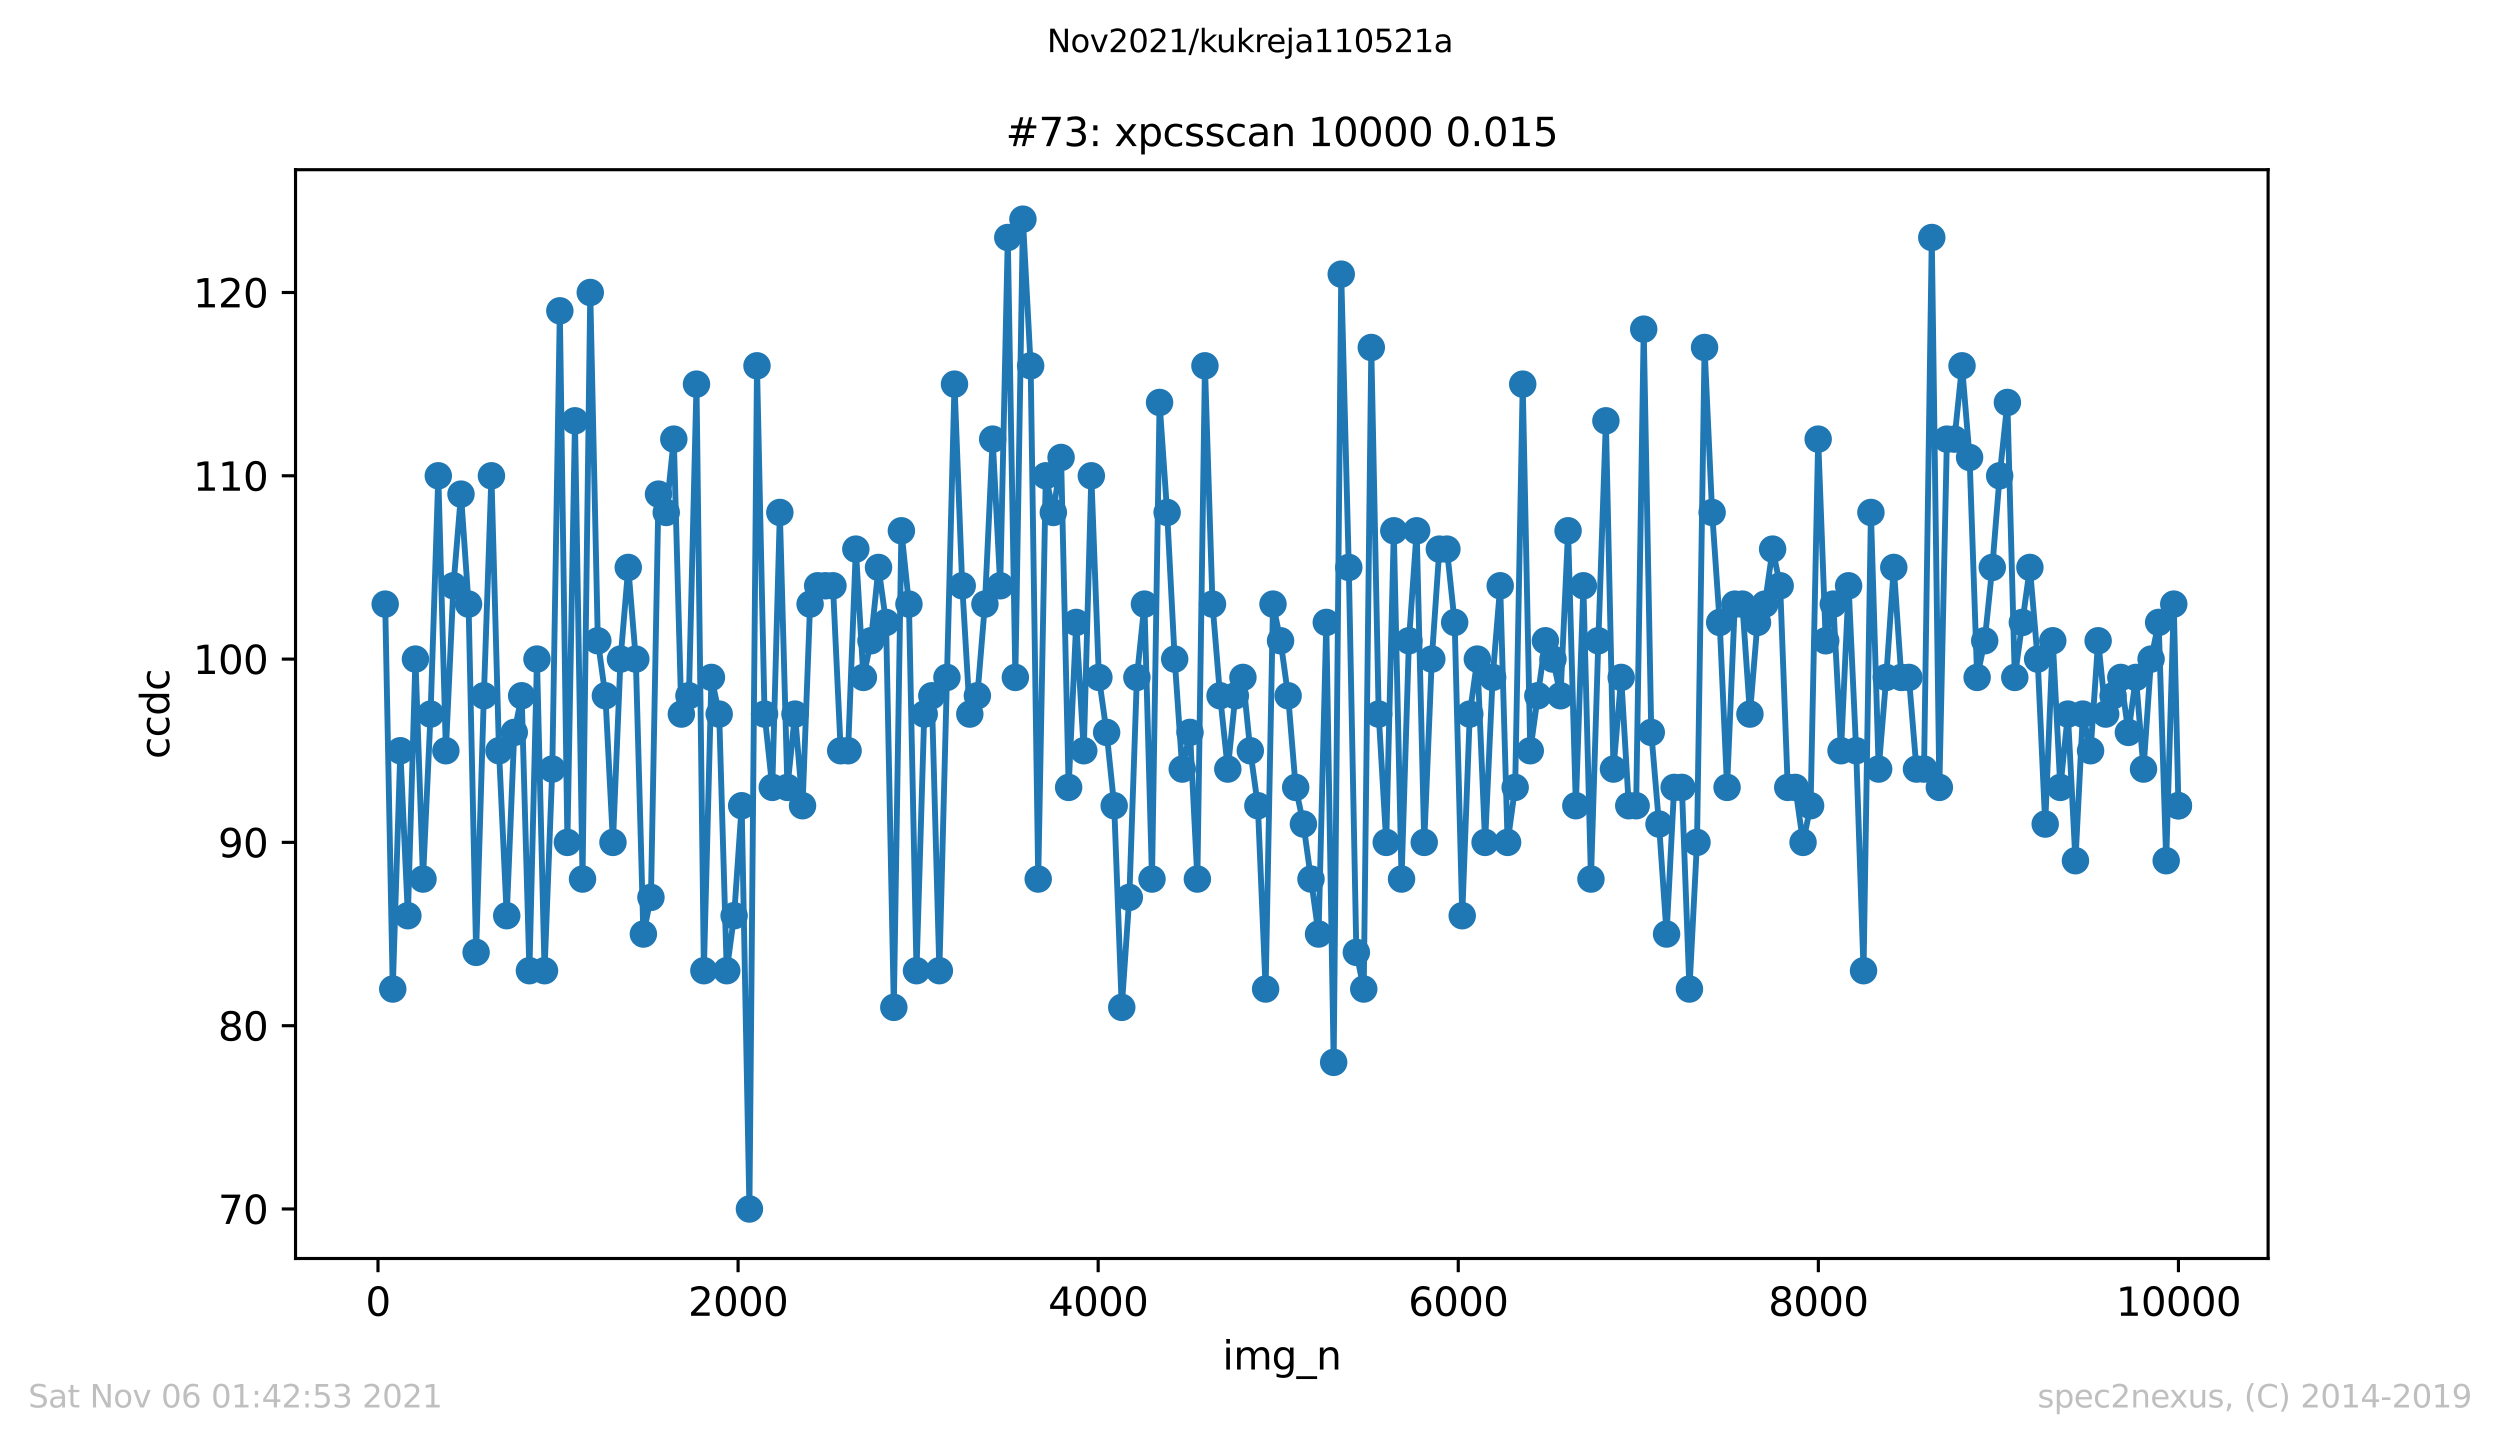 <?xml version="1.0" encoding="utf-8" standalone="no"?>
<!DOCTYPE svg PUBLIC "-//W3C//DTD SVG 1.1//EN"
  "http://www.w3.org/Graphics/SVG/1.1/DTD/svg11.dtd">
<svg height="367.2pt" version="1.1" viewBox="0 0 636.48 367.2" width="636.48pt" xmlns="http://www.w3.org/2000/svg" xmlns:xlink="http://www.w3.org/1999/xlink">
 <defs>
  <style type="text/css">*{stroke-linecap:butt;stroke-linejoin:round;}</style>
 </defs>
 <g id="figure_1">
  <g id="patch_1">
   <path d="M 0 367.2 
L 636.48 367.2 
L 636.48 0 
L 0 0 
z
" style="fill:#ffffff;"/>
  </g>
  <g id="axes_1">
   <g id="patch_2">
    <path d="M 75.24 320.4 
L 577.44 320.4 
L 577.44 43.2 
L 75.24 43.2 
z
" style="fill:#ffffff;"/>
   </g>
   <g id="matplotlib.axis_1">
    <g id="xtick_1">
     <g id="line2d_1">
      <defs>
       <path d="M 0 0 
L 0 3.5 
" id="m9ffb168aa9" style="stroke:#000000;stroke-width:0.8;"/>
      </defs>
      <g>
       <use style="stroke:#000000;stroke-width:0.8;" x="96.234" xlink:href="#m9ffb168aa9" y="320.4"/>
      </g>
     </g>
     <g id="text_1">
      <!-- 0 -->
      <g transform="translate(93.053 334.998)scale(0.1 -0.1)">
       <defs>
        <path d="M 2034 4250 
Q 1547 4250 1301 3770 
Q 1056 3291 1056 2328 
Q 1056 1369 1301 889 
Q 1547 409 2034 409 
Q 2525 409 2770 889 
Q 3016 1369 3016 2328 
Q 3016 3291 2770 3770 
Q 2525 4250 2034 4250 
z
M 2034 4750 
Q 2819 4750 3233 4129 
Q 3647 3509 3647 2328 
Q 3647 1150 3233 529 
Q 2819 -91 2034 -91 
Q 1250 -91 836 529 
Q 422 1150 422 2328 
Q 422 3509 836 4129 
Q 1250 4750 2034 4750 
z
" id="DejaVuSans-30" transform="scale(0.016)"/>
       </defs>
       <use xlink:href="#DejaVuSans-30"/>
      </g>
     </g>
    </g>
    <g id="xtick_2">
     <g id="line2d_2">
      <g>
       <use style="stroke:#000000;stroke-width:0.8;" x="187.91" xlink:href="#m9ffb168aa9" y="320.4"/>
      </g>
     </g>
     <g id="text_2">
      <!-- 2000 -->
      <g transform="translate(175.185 334.998)scale(0.1 -0.1)">
       <defs>
        <path d="M 1228 531 
L 3431 531 
L 3431 0 
L 469 0 
L 469 531 
Q 828 903 1448 1529 
Q 2069 2156 2228 2338 
Q 2531 2678 2651 2914 
Q 2772 3150 2772 3378 
Q 2772 3750 2511 3984 
Q 2250 4219 1831 4219 
Q 1534 4219 1204 4116 
Q 875 4013 500 3803 
L 500 4441 
Q 881 4594 1212 4672 
Q 1544 4750 1819 4750 
Q 2544 4750 2975 4387 
Q 3406 4025 3406 3419 
Q 3406 3131 3298 2873 
Q 3191 2616 2906 2266 
Q 2828 2175 2409 1742 
Q 1991 1309 1228 531 
z
" id="DejaVuSans-32" transform="scale(0.016)"/>
       </defs>
       <use xlink:href="#DejaVuSans-32"/>
       <use x="63.623" xlink:href="#DejaVuSans-30"/>
       <use x="127.246" xlink:href="#DejaVuSans-30"/>
       <use x="190.869" xlink:href="#DejaVuSans-30"/>
      </g>
     </g>
    </g>
    <g id="xtick_3">
     <g id="line2d_3">
      <g>
       <use style="stroke:#000000;stroke-width:0.8;" x="279.585" xlink:href="#m9ffb168aa9" y="320.4"/>
      </g>
     </g>
     <g id="text_3">
      <!-- 4000 -->
      <g transform="translate(266.86 334.998)scale(0.1 -0.1)">
       <defs>
        <path d="M 2419 4116 
L 825 1625 
L 2419 1625 
L 2419 4116 
z
M 2253 4666 
L 3047 4666 
L 3047 1625 
L 3713 1625 
L 3713 1100 
L 3047 1100 
L 3047 0 
L 2419 0 
L 2419 1100 
L 313 1100 
L 313 1709 
L 2253 4666 
z
" id="DejaVuSans-34" transform="scale(0.016)"/>
       </defs>
       <use xlink:href="#DejaVuSans-34"/>
       <use x="63.623" xlink:href="#DejaVuSans-30"/>
       <use x="127.246" xlink:href="#DejaVuSans-30"/>
       <use x="190.869" xlink:href="#DejaVuSans-30"/>
      </g>
     </g>
    </g>
    <g id="xtick_4">
     <g id="line2d_4">
      <g>
       <use style="stroke:#000000;stroke-width:0.8;" x="371.261" xlink:href="#m9ffb168aa9" y="320.4"/>
      </g>
     </g>
     <g id="text_4">
      <!-- 6000 -->
      <g transform="translate(358.536 334.998)scale(0.1 -0.1)">
       <defs>
        <path d="M 2113 2584 
Q 1688 2584 1439 2293 
Q 1191 2003 1191 1497 
Q 1191 994 1439 701 
Q 1688 409 2113 409 
Q 2538 409 2786 701 
Q 3034 994 3034 1497 
Q 3034 2003 2786 2293 
Q 2538 2584 2113 2584 
z
M 3366 4563 
L 3366 3988 
Q 3128 4100 2886 4159 
Q 2644 4219 2406 4219 
Q 1781 4219 1451 3797 
Q 1122 3375 1075 2522 
Q 1259 2794 1537 2939 
Q 1816 3084 2150 3084 
Q 2853 3084 3261 2657 
Q 3669 2231 3669 1497 
Q 3669 778 3244 343 
Q 2819 -91 2113 -91 
Q 1303 -91 875 529 
Q 447 1150 447 2328 
Q 447 3434 972 4092 
Q 1497 4750 2381 4750 
Q 2619 4750 2861 4703 
Q 3103 4656 3366 4563 
z
" id="DejaVuSans-36" transform="scale(0.016)"/>
       </defs>
       <use xlink:href="#DejaVuSans-36"/>
       <use x="63.623" xlink:href="#DejaVuSans-30"/>
       <use x="127.246" xlink:href="#DejaVuSans-30"/>
       <use x="190.869" xlink:href="#DejaVuSans-30"/>
      </g>
     </g>
    </g>
    <g id="xtick_5">
     <g id="line2d_5">
      <g>
       <use style="stroke:#000000;stroke-width:0.8;" x="462.937" xlink:href="#m9ffb168aa9" y="320.4"/>
      </g>
     </g>
     <g id="text_5">
      <!-- 8000 -->
      <g transform="translate(450.212 334.998)scale(0.1 -0.1)">
       <defs>
        <path d="M 2034 2216 
Q 1584 2216 1326 1975 
Q 1069 1734 1069 1313 
Q 1069 891 1326 650 
Q 1584 409 2034 409 
Q 2484 409 2743 651 
Q 3003 894 3003 1313 
Q 3003 1734 2745 1975 
Q 2488 2216 2034 2216 
z
M 1403 2484 
Q 997 2584 770 2862 
Q 544 3141 544 3541 
Q 544 4100 942 4425 
Q 1341 4750 2034 4750 
Q 2731 4750 3128 4425 
Q 3525 4100 3525 3541 
Q 3525 3141 3298 2862 
Q 3072 2584 2669 2484 
Q 3125 2378 3379 2068 
Q 3634 1759 3634 1313 
Q 3634 634 3220 271 
Q 2806 -91 2034 -91 
Q 1263 -91 848 271 
Q 434 634 434 1313 
Q 434 1759 690 2068 
Q 947 2378 1403 2484 
z
M 1172 3481 
Q 1172 3119 1398 2916 
Q 1625 2713 2034 2713 
Q 2441 2713 2670 2916 
Q 2900 3119 2900 3481 
Q 2900 3844 2670 4047 
Q 2441 4250 2034 4250 
Q 1625 4250 1398 4047 
Q 1172 3844 1172 3481 
z
" id="DejaVuSans-38" transform="scale(0.016)"/>
       </defs>
       <use xlink:href="#DejaVuSans-38"/>
       <use x="63.623" xlink:href="#DejaVuSans-30"/>
       <use x="127.246" xlink:href="#DejaVuSans-30"/>
       <use x="190.869" xlink:href="#DejaVuSans-30"/>
      </g>
     </g>
    </g>
    <g id="xtick_6">
     <g id="line2d_6">
      <g>
       <use style="stroke:#000000;stroke-width:0.8;" x="554.613" xlink:href="#m9ffb168aa9" y="320.4"/>
      </g>
     </g>
     <g id="text_6">
      <!-- 10000 -->
      <g transform="translate(538.706 334.998)scale(0.1 -0.1)">
       <defs>
        <path d="M 794 531 
L 1825 531 
L 1825 4091 
L 703 3866 
L 703 4441 
L 1819 4666 
L 2450 4666 
L 2450 531 
L 3481 531 
L 3481 0 
L 794 0 
L 794 531 
z
" id="DejaVuSans-31" transform="scale(0.016)"/>
       </defs>
       <use xlink:href="#DejaVuSans-31"/>
       <use x="63.623" xlink:href="#DejaVuSans-30"/>
       <use x="127.246" xlink:href="#DejaVuSans-30"/>
       <use x="190.869" xlink:href="#DejaVuSans-30"/>
       <use x="254.492" xlink:href="#DejaVuSans-30"/>
      </g>
     </g>
    </g>
    <g id="text_7">
     <!-- img_n -->
     <g transform="translate(311.238 348.677)scale(0.1 -0.1)">
      <defs>
       <path d="M 603 3500 
L 1178 3500 
L 1178 0 
L 603 0 
L 603 3500 
z
M 603 4863 
L 1178 4863 
L 1178 4134 
L 603 4134 
L 603 4863 
z
" id="DejaVuSans-69" transform="scale(0.016)"/>
       <path d="M 3328 2828 
Q 3544 3216 3844 3400 
Q 4144 3584 4550 3584 
Q 5097 3584 5394 3201 
Q 5691 2819 5691 2113 
L 5691 0 
L 5113 0 
L 5113 2094 
Q 5113 2597 4934 2840 
Q 4756 3084 4391 3084 
Q 3944 3084 3684 2787 
Q 3425 2491 3425 1978 
L 3425 0 
L 2847 0 
L 2847 2094 
Q 2847 2600 2669 2842 
Q 2491 3084 2119 3084 
Q 1678 3084 1418 2786 
Q 1159 2488 1159 1978 
L 1159 0 
L 581 0 
L 581 3500 
L 1159 3500 
L 1159 2956 
Q 1356 3278 1631 3431 
Q 1906 3584 2284 3584 
Q 2666 3584 2933 3390 
Q 3200 3197 3328 2828 
z
" id="DejaVuSans-6d" transform="scale(0.016)"/>
       <path d="M 2906 1791 
Q 2906 2416 2648 2759 
Q 2391 3103 1925 3103 
Q 1463 3103 1205 2759 
Q 947 2416 947 1791 
Q 947 1169 1205 825 
Q 1463 481 1925 481 
Q 2391 481 2648 825 
Q 2906 1169 2906 1791 
z
M 3481 434 
Q 3481 -459 3084 -895 
Q 2688 -1331 1869 -1331 
Q 1566 -1331 1297 -1286 
Q 1028 -1241 775 -1147 
L 775 -588 
Q 1028 -725 1275 -790 
Q 1522 -856 1778 -856 
Q 2344 -856 2625 -561 
Q 2906 -266 2906 331 
L 2906 616 
Q 2728 306 2450 153 
Q 2172 0 1784 0 
Q 1141 0 747 490 
Q 353 981 353 1791 
Q 353 2603 747 3093 
Q 1141 3584 1784 3584 
Q 2172 3584 2450 3431 
Q 2728 3278 2906 2969 
L 2906 3500 
L 3481 3500 
L 3481 434 
z
" id="DejaVuSans-67" transform="scale(0.016)"/>
       <path d="M 3263 -1063 
L 3263 -1509 
L -63 -1509 
L -63 -1063 
L 3263 -1063 
z
" id="DejaVuSans-5f" transform="scale(0.016)"/>
       <path d="M 3513 2113 
L 3513 0 
L 2938 0 
L 2938 2094 
Q 2938 2591 2744 2837 
Q 2550 3084 2163 3084 
Q 1697 3084 1428 2787 
Q 1159 2491 1159 1978 
L 1159 0 
L 581 0 
L 581 3500 
L 1159 3500 
L 1159 2956 
Q 1366 3272 1645 3428 
Q 1925 3584 2291 3584 
Q 2894 3584 3203 3211 
Q 3513 2838 3513 2113 
z
" id="DejaVuSans-6e" transform="scale(0.016)"/>
      </defs>
      <use xlink:href="#DejaVuSans-69"/>
      <use x="27.783" xlink:href="#DejaVuSans-6d"/>
      <use x="125.195" xlink:href="#DejaVuSans-67"/>
      <use x="188.672" xlink:href="#DejaVuSans-5f"/>
      <use x="238.672" xlink:href="#DejaVuSans-6e"/>
     </g>
    </g>
   </g>
   <g id="matplotlib.axis_2">
    <g id="ytick_1">
     <g id="line2d_7">
      <defs>
       <path d="M 0 0 
L -3.5 0 
" id="ma417ae9dee" style="stroke:#000000;stroke-width:0.8;"/>
      </defs>
      <g>
       <use style="stroke:#000000;stroke-width:0.8;" x="75.24" xlink:href="#ma417ae9dee" y="307.8"/>
      </g>
     </g>
     <g id="text_8">
      <!-- 70 -->
      <g transform="translate(55.515 311.599)scale(0.1 -0.1)">
       <defs>
        <path d="M 525 4666 
L 3525 4666 
L 3525 4397 
L 1831 0 
L 1172 0 
L 2766 4134 
L 525 4134 
L 525 4666 
z
" id="DejaVuSans-37" transform="scale(0.016)"/>
       </defs>
       <use xlink:href="#DejaVuSans-37"/>
       <use x="63.623" xlink:href="#DejaVuSans-30"/>
      </g>
     </g>
    </g>
    <g id="ytick_2">
     <g id="line2d_8">
      <g>
       <use style="stroke:#000000;stroke-width:0.8;" x="75.24" xlink:href="#ma417ae9dee" y="261.133"/>
      </g>
     </g>
     <g id="text_9">
      <!-- 80 -->
      <g transform="translate(55.515 264.933)scale(0.1 -0.1)">
       <use xlink:href="#DejaVuSans-38"/>
       <use x="63.623" xlink:href="#DejaVuSans-30"/>
      </g>
     </g>
    </g>
    <g id="ytick_3">
     <g id="line2d_9">
      <g>
       <use style="stroke:#000000;stroke-width:0.8;" x="75.24" xlink:href="#ma417ae9dee" y="214.467"/>
      </g>
     </g>
     <g id="text_10">
      <!-- 90 -->
      <g transform="translate(55.515 218.266)scale(0.1 -0.1)">
       <defs>
        <path d="M 703 97 
L 703 672 
Q 941 559 1184 500 
Q 1428 441 1663 441 
Q 2288 441 2617 861 
Q 2947 1281 2994 2138 
Q 2813 1869 2534 1725 
Q 2256 1581 1919 1581 
Q 1219 1581 811 2004 
Q 403 2428 403 3163 
Q 403 3881 828 4315 
Q 1253 4750 1959 4750 
Q 2769 4750 3195 4129 
Q 3622 3509 3622 2328 
Q 3622 1225 3098 567 
Q 2575 -91 1691 -91 
Q 1453 -91 1209 -44 
Q 966 3 703 97 
z
M 1959 2075 
Q 2384 2075 2632 2365 
Q 2881 2656 2881 3163 
Q 2881 3666 2632 3958 
Q 2384 4250 1959 4250 
Q 1534 4250 1286 3958 
Q 1038 3666 1038 3163 
Q 1038 2656 1286 2365 
Q 1534 2075 1959 2075 
z
" id="DejaVuSans-39" transform="scale(0.016)"/>
       </defs>
       <use xlink:href="#DejaVuSans-39"/>
       <use x="63.623" xlink:href="#DejaVuSans-30"/>
      </g>
     </g>
    </g>
    <g id="ytick_4">
     <g id="line2d_10">
      <g>
       <use style="stroke:#000000;stroke-width:0.8;" x="75.24" xlink:href="#ma417ae9dee" y="167.8"/>
      </g>
     </g>
     <g id="text_11">
      <!-- 100 -->
      <g transform="translate(49.153 171.599)scale(0.1 -0.1)">
       <use xlink:href="#DejaVuSans-31"/>
       <use x="63.623" xlink:href="#DejaVuSans-30"/>
       <use x="127.246" xlink:href="#DejaVuSans-30"/>
      </g>
     </g>
    </g>
    <g id="ytick_5">
     <g id="line2d_11">
      <g>
       <use style="stroke:#000000;stroke-width:0.8;" x="75.24" xlink:href="#ma417ae9dee" y="121.133"/>
      </g>
     </g>
     <g id="text_12">
      <!-- 110 -->
      <g transform="translate(49.153 124.933)scale(0.1 -0.1)">
       <use xlink:href="#DejaVuSans-31"/>
       <use x="63.623" xlink:href="#DejaVuSans-31"/>
       <use x="127.246" xlink:href="#DejaVuSans-30"/>
      </g>
     </g>
    </g>
    <g id="ytick_6">
     <g id="line2d_12">
      <g>
       <use style="stroke:#000000;stroke-width:0.8;" x="75.24" xlink:href="#ma417ae9dee" y="74.467"/>
      </g>
     </g>
     <g id="text_13">
      <!-- 120 -->
      <g transform="translate(49.153 78.266)scale(0.1 -0.1)">
       <use xlink:href="#DejaVuSans-31"/>
       <use x="63.623" xlink:href="#DejaVuSans-32"/>
       <use x="127.246" xlink:href="#DejaVuSans-30"/>
      </g>
     </g>
    </g>
    <g id="text_14">
     <!-- ccdc -->
     <g transform="translate(43.073 193.222)rotate(-90)scale(0.1 -0.1)">
      <defs>
       <path d="M 3122 3366 
L 3122 2828 
Q 2878 2963 2633 3030 
Q 2388 3097 2138 3097 
Q 1578 3097 1268 2742 
Q 959 2388 959 1747 
Q 959 1106 1268 751 
Q 1578 397 2138 397 
Q 2388 397 2633 464 
Q 2878 531 3122 666 
L 3122 134 
Q 2881 22 2623 -34 
Q 2366 -91 2075 -91 
Q 1284 -91 818 406 
Q 353 903 353 1747 
Q 353 2603 823 3093 
Q 1294 3584 2113 3584 
Q 2378 3584 2631 3529 
Q 2884 3475 3122 3366 
z
" id="DejaVuSans-63" transform="scale(0.016)"/>
       <path d="M 2906 2969 
L 2906 4863 
L 3481 4863 
L 3481 0 
L 2906 0 
L 2906 525 
Q 2725 213 2448 61 
Q 2172 -91 1784 -91 
Q 1150 -91 751 415 
Q 353 922 353 1747 
Q 353 2572 751 3078 
Q 1150 3584 1784 3584 
Q 2172 3584 2448 3432 
Q 2725 3281 2906 2969 
z
M 947 1747 
Q 947 1113 1208 752 
Q 1469 391 1925 391 
Q 2381 391 2643 752 
Q 2906 1113 2906 1747 
Q 2906 2381 2643 2742 
Q 2381 3103 1925 3103 
Q 1469 3103 1208 2742 
Q 947 2381 947 1747 
z
" id="DejaVuSans-64" transform="scale(0.016)"/>
      </defs>
      <use xlink:href="#DejaVuSans-63"/>
      <use x="54.98" xlink:href="#DejaVuSans-63"/>
      <use x="109.961" xlink:href="#DejaVuSans-64"/>
      <use x="173.438" xlink:href="#DejaVuSans-63"/>
     </g>
    </g>
   </g>
   <g id="line2d_13">
    <path clip-path="url(#p15a13588a2)" d="M 98.067 153.8 
L 99.992 251.8 
L 101.918 191.133 
L 103.843 233.133 
L 105.768 167.8 
L 107.693 223.8 
L 109.618 181.8 
L 111.589 121.133 
L 113.515 191.133 
L 115.44 149.133 
L 117.365 125.8 
L 119.29 153.8 
L 121.215 242.467 
L 123.186 177.133 
L 125.112 121.133 
L 127.037 191.133 
L 129.008 233.133 
L 130.933 186.467 
L 132.812 177.133 
L 134.783 247.133 
L 136.709 167.8 
L 138.634 247.133 
L 140.605 195.8 
L 142.53 79.133 
L 144.455 214.467 
L 146.38 107.133 
L 148.306 223.8 
L 150.277 74.467 
L 152.202 163.133 
L 154.127 177.133 
L 156.052 214.467 
L 157.977 167.8 
L 159.948 144.467 
L 161.874 167.8 
L 163.799 237.8 
L 165.724 228.467 
L 167.649 125.8 
L 169.62 130.467 
L 171.545 111.8 
L 173.471 181.8 
L 175.396 177.133 
L 177.321 97.8 
L 179.2 247.133 
L 181.126 172.467 
L 183.097 181.8 
L 185.022 247.133 
L 186.901 233.133 
L 188.826 205.133 
L 190.797 307.8 
L 192.723 93.133 
L 194.648 181.8 
L 196.619 200.467 
L 198.544 130.467 
L 200.469 200.467 
L 202.394 181.8 
L 204.32 205.133 
L 206.245 153.8 
L 208.17 149.133 
L 212.066 149.133 
L 214.037 191.133 
L 215.917 191.133 
L 217.888 139.8 
L 219.813 172.467 
L 221.738 163.133 
L 223.663 144.467 
L 225.588 158.467 
L 227.559 256.467 
L 229.485 135.133 
L 231.41 153.8 
L 233.335 247.133 
L 235.306 181.8 
L 237.231 177.133 
L 239.156 247.133 
L 243.007 97.8 
L 244.978 149.133 
L 246.903 181.8 
L 248.828 177.133 
L 250.753 153.8 
L 252.724 111.8 
L 254.65 149.133 
L 256.575 60.467 
L 258.5 172.467 
L 260.425 55.8 
L 262.396 93.133 
L 264.321 223.8 
L 266.247 121.133 
L 268.172 130.467 
L 270.143 116.467 
L 272.068 200.467 
L 273.993 158.467 
L 275.918 191.133 
L 277.844 121.133 
L 279.769 172.467 
L 281.74 186.467 
L 283.665 205.133 
L 285.59 256.467 
L 287.515 228.467 
L 289.44 172.467 
L 291.366 153.8 
L 293.291 223.8 
L 295.216 102.467 
L 297.141 130.467 
L 299.066 167.8 
L 300.992 195.8 
L 302.963 186.467 
L 304.842 223.8 
L 306.767 93.133 
L 308.692 153.8 
L 310.618 177.133 
L 312.589 195.8 
L 314.514 177.133 
L 316.439 172.467 
L 318.318 191.133 
L 320.244 205.133 
L 322.215 251.8 
L 324.094 153.8 
L 326.019 163.133 
L 327.944 177.133 
L 329.87 200.467 
L 331.841 209.8 
L 335.691 237.8 
L 337.662 158.467 
L 339.541 270.467 
L 341.467 69.8 
L 343.392 144.467 
L 345.317 242.467 
L 347.196 251.8 
L 349.121 88.467 
L 351.001 181.8 
L 352.926 214.467 
L 354.851 135.133 
L 356.822 223.8 
L 358.702 163.133 
L 360.673 135.133 
L 362.598 214.467 
L 364.523 167.8 
L 366.448 139.8 
L 368.373 139.8 
L 370.344 158.467 
L 372.27 233.133 
L 374.195 181.8 
L 376.12 167.8 
L 378.091 214.467 
L 380.016 172.467 
L 381.941 149.133 
L 383.821 214.467 
L 385.746 200.467 
L 387.671 97.8 
L 389.596 191.133 
L 393.447 163.133 
L 395.372 167.8 
L 397.297 177.133 
L 399.222 135.133 
L 401.193 205.133 
L 403.118 149.133 
L 405.044 223.8 
L 406.923 163.133 
L 408.848 107.133 
L 410.773 195.8 
L 412.744 172.467 
L 414.67 205.133 
L 416.549 205.133 
L 418.474 83.8 
L 420.399 186.467 
L 422.37 209.8 
L 424.296 237.8 
L 426.221 200.467 
L 428.192 200.467 
L 430.117 251.8 
L 432.042 214.467 
L 433.967 88.467 
L 435.893 130.467 
L 437.818 158.467 
L 439.697 200.467 
L 441.668 153.8 
L 443.593 153.8 
L 445.519 181.8 
L 447.444 158.467 
L 449.323 153.8 
L 451.294 139.8 
L 453.219 149.133 
L 455.144 200.467 
L 457.07 200.467 
L 459.041 214.467 
L 460.966 205.133 
L 462.891 111.8 
L 464.816 163.133 
L 466.741 153.8 
L 468.713 191.133 
L 470.638 149.133 
L 472.563 191.133 
L 474.442 247.133 
L 476.322 130.467 
L 478.293 195.8 
L 480.218 172.467 
L 482.143 144.467 
L 484.068 172.467 
L 485.993 172.467 
L 487.919 195.8 
L 489.844 195.8 
L 491.815 60.467 
L 493.74 200.467 
L 495.665 111.8 
L 497.59 111.8 
L 499.516 93.133 
L 501.441 116.467 
L 503.366 172.467 
L 505.291 163.133 
L 507.216 144.467 
L 509.096 121.133 
L 511.067 102.467 
L 512.946 172.467 
L 516.796 144.467 
L 518.767 167.8 
L 520.693 209.8 
L 522.618 163.133 
L 524.543 200.467 
L 526.468 181.8 
L 528.393 219.133 
L 530.273 181.8 
L 532.244 191.133 
L 534.169 163.133 
L 536.094 181.8 
L 539.945 172.467 
L 541.87 186.467 
L 543.795 172.467 
L 545.72 195.8 
L 547.645 167.8 
L 549.571 158.467 
L 551.496 219.133 
L 553.421 153.8 
L 554.613 205.133 
L 554.613 205.133 
" style="fill:none;stroke:#1f77b4;stroke-linecap:square;stroke-width:1.5;"/>
    <defs>
     <path d="M 0 3 
C 0.796 3 1.559 2.684 2.121 2.121 
C 2.684 1.559 3 0.796 3 0 
C 3 -0.796 2.684 -1.559 2.121 -2.121 
C 1.559 -2.684 0.796 -3 0 -3 
C -0.796 -3 -1.559 -2.684 -2.121 -2.121 
C -2.684 -1.559 -3 -0.796 -3 0 
C -3 0.796 -2.684 1.559 -2.121 2.121 
C -1.559 2.684 -0.796 3 0 3 
z
" id="md9dd6d1c65" style="stroke:#1f77b4;"/>
    </defs>
    <g clip-path="url(#p15a13588a2)">
     <use style="fill:#1f77b4;stroke:#1f77b4;" x="98.067" xlink:href="#md9dd6d1c65" y="153.8"/>
     <use style="fill:#1f77b4;stroke:#1f77b4;" x="99.992" xlink:href="#md9dd6d1c65" y="251.8"/>
     <use style="fill:#1f77b4;stroke:#1f77b4;" x="101.918" xlink:href="#md9dd6d1c65" y="191.133"/>
     <use style="fill:#1f77b4;stroke:#1f77b4;" x="103.843" xlink:href="#md9dd6d1c65" y="233.133"/>
     <use style="fill:#1f77b4;stroke:#1f77b4;" x="105.768" xlink:href="#md9dd6d1c65" y="167.8"/>
     <use style="fill:#1f77b4;stroke:#1f77b4;" x="107.693" xlink:href="#md9dd6d1c65" y="223.8"/>
     <use style="fill:#1f77b4;stroke:#1f77b4;" x="109.618" xlink:href="#md9dd6d1c65" y="181.8"/>
     <use style="fill:#1f77b4;stroke:#1f77b4;" x="111.589" xlink:href="#md9dd6d1c65" y="121.133"/>
     <use style="fill:#1f77b4;stroke:#1f77b4;" x="113.515" xlink:href="#md9dd6d1c65" y="191.133"/>
     <use style="fill:#1f77b4;stroke:#1f77b4;" x="115.44" xlink:href="#md9dd6d1c65" y="149.133"/>
     <use style="fill:#1f77b4;stroke:#1f77b4;" x="117.365" xlink:href="#md9dd6d1c65" y="125.8"/>
     <use style="fill:#1f77b4;stroke:#1f77b4;" x="119.29" xlink:href="#md9dd6d1c65" y="153.8"/>
     <use style="fill:#1f77b4;stroke:#1f77b4;" x="121.215" xlink:href="#md9dd6d1c65" y="242.467"/>
     <use style="fill:#1f77b4;stroke:#1f77b4;" x="123.186" xlink:href="#md9dd6d1c65" y="177.133"/>
     <use style="fill:#1f77b4;stroke:#1f77b4;" x="125.112" xlink:href="#md9dd6d1c65" y="121.133"/>
     <use style="fill:#1f77b4;stroke:#1f77b4;" x="127.037" xlink:href="#md9dd6d1c65" y="191.133"/>
     <use style="fill:#1f77b4;stroke:#1f77b4;" x="129.008" xlink:href="#md9dd6d1c65" y="233.133"/>
     <use style="fill:#1f77b4;stroke:#1f77b4;" x="130.933" xlink:href="#md9dd6d1c65" y="186.467"/>
     <use style="fill:#1f77b4;stroke:#1f77b4;" x="132.812" xlink:href="#md9dd6d1c65" y="177.133"/>
     <use style="fill:#1f77b4;stroke:#1f77b4;" x="134.783" xlink:href="#md9dd6d1c65" y="247.133"/>
     <use style="fill:#1f77b4;stroke:#1f77b4;" x="136.709" xlink:href="#md9dd6d1c65" y="167.8"/>
     <use style="fill:#1f77b4;stroke:#1f77b4;" x="138.634" xlink:href="#md9dd6d1c65" y="247.133"/>
     <use style="fill:#1f77b4;stroke:#1f77b4;" x="140.605" xlink:href="#md9dd6d1c65" y="195.8"/>
     <use style="fill:#1f77b4;stroke:#1f77b4;" x="142.53" xlink:href="#md9dd6d1c65" y="79.133"/>
     <use style="fill:#1f77b4;stroke:#1f77b4;" x="144.455" xlink:href="#md9dd6d1c65" y="214.467"/>
     <use style="fill:#1f77b4;stroke:#1f77b4;" x="146.38" xlink:href="#md9dd6d1c65" y="107.133"/>
     <use style="fill:#1f77b4;stroke:#1f77b4;" x="148.306" xlink:href="#md9dd6d1c65" y="223.8"/>
     <use style="fill:#1f77b4;stroke:#1f77b4;" x="150.277" xlink:href="#md9dd6d1c65" y="74.467"/>
     <use style="fill:#1f77b4;stroke:#1f77b4;" x="152.202" xlink:href="#md9dd6d1c65" y="163.133"/>
     <use style="fill:#1f77b4;stroke:#1f77b4;" x="154.127" xlink:href="#md9dd6d1c65" y="177.133"/>
     <use style="fill:#1f77b4;stroke:#1f77b4;" x="156.052" xlink:href="#md9dd6d1c65" y="214.467"/>
     <use style="fill:#1f77b4;stroke:#1f77b4;" x="157.977" xlink:href="#md9dd6d1c65" y="167.8"/>
     <use style="fill:#1f77b4;stroke:#1f77b4;" x="159.948" xlink:href="#md9dd6d1c65" y="144.467"/>
     <use style="fill:#1f77b4;stroke:#1f77b4;" x="161.874" xlink:href="#md9dd6d1c65" y="167.8"/>
     <use style="fill:#1f77b4;stroke:#1f77b4;" x="163.799" xlink:href="#md9dd6d1c65" y="237.8"/>
     <use style="fill:#1f77b4;stroke:#1f77b4;" x="165.724" xlink:href="#md9dd6d1c65" y="228.467"/>
     <use style="fill:#1f77b4;stroke:#1f77b4;" x="167.649" xlink:href="#md9dd6d1c65" y="125.8"/>
     <use style="fill:#1f77b4;stroke:#1f77b4;" x="169.62" xlink:href="#md9dd6d1c65" y="130.467"/>
     <use style="fill:#1f77b4;stroke:#1f77b4;" x="171.545" xlink:href="#md9dd6d1c65" y="111.8"/>
     <use style="fill:#1f77b4;stroke:#1f77b4;" x="173.471" xlink:href="#md9dd6d1c65" y="181.8"/>
     <use style="fill:#1f77b4;stroke:#1f77b4;" x="175.396" xlink:href="#md9dd6d1c65" y="177.133"/>
     <use style="fill:#1f77b4;stroke:#1f77b4;" x="177.321" xlink:href="#md9dd6d1c65" y="97.8"/>
     <use style="fill:#1f77b4;stroke:#1f77b4;" x="179.2" xlink:href="#md9dd6d1c65" y="247.133"/>
     <use style="fill:#1f77b4;stroke:#1f77b4;" x="181.126" xlink:href="#md9dd6d1c65" y="172.467"/>
     <use style="fill:#1f77b4;stroke:#1f77b4;" x="183.097" xlink:href="#md9dd6d1c65" y="181.8"/>
     <use style="fill:#1f77b4;stroke:#1f77b4;" x="185.022" xlink:href="#md9dd6d1c65" y="247.133"/>
     <use style="fill:#1f77b4;stroke:#1f77b4;" x="186.901" xlink:href="#md9dd6d1c65" y="233.133"/>
     <use style="fill:#1f77b4;stroke:#1f77b4;" x="188.826" xlink:href="#md9dd6d1c65" y="205.133"/>
     <use style="fill:#1f77b4;stroke:#1f77b4;" x="190.797" xlink:href="#md9dd6d1c65" y="307.8"/>
     <use style="fill:#1f77b4;stroke:#1f77b4;" x="192.723" xlink:href="#md9dd6d1c65" y="93.133"/>
     <use style="fill:#1f77b4;stroke:#1f77b4;" x="194.648" xlink:href="#md9dd6d1c65" y="181.8"/>
     <use style="fill:#1f77b4;stroke:#1f77b4;" x="196.619" xlink:href="#md9dd6d1c65" y="200.467"/>
     <use style="fill:#1f77b4;stroke:#1f77b4;" x="198.544" xlink:href="#md9dd6d1c65" y="130.467"/>
     <use style="fill:#1f77b4;stroke:#1f77b4;" x="200.469" xlink:href="#md9dd6d1c65" y="200.467"/>
     <use style="fill:#1f77b4;stroke:#1f77b4;" x="202.394" xlink:href="#md9dd6d1c65" y="181.8"/>
     <use style="fill:#1f77b4;stroke:#1f77b4;" x="204.32" xlink:href="#md9dd6d1c65" y="205.133"/>
     <use style="fill:#1f77b4;stroke:#1f77b4;" x="206.245" xlink:href="#md9dd6d1c65" y="153.8"/>
     <use style="fill:#1f77b4;stroke:#1f77b4;" x="208.17" xlink:href="#md9dd6d1c65" y="149.133"/>
     <use style="fill:#1f77b4;stroke:#1f77b4;" x="210.141" xlink:href="#md9dd6d1c65" y="149.133"/>
     <use style="fill:#1f77b4;stroke:#1f77b4;" x="212.066" xlink:href="#md9dd6d1c65" y="149.133"/>
     <use style="fill:#1f77b4;stroke:#1f77b4;" x="214.037" xlink:href="#md9dd6d1c65" y="191.133"/>
     <use style="fill:#1f77b4;stroke:#1f77b4;" x="215.917" xlink:href="#md9dd6d1c65" y="191.133"/>
     <use style="fill:#1f77b4;stroke:#1f77b4;" x="217.888" xlink:href="#md9dd6d1c65" y="139.8"/>
     <use style="fill:#1f77b4;stroke:#1f77b4;" x="219.813" xlink:href="#md9dd6d1c65" y="172.467"/>
     <use style="fill:#1f77b4;stroke:#1f77b4;" x="221.738" xlink:href="#md9dd6d1c65" y="163.133"/>
     <use style="fill:#1f77b4;stroke:#1f77b4;" x="223.663" xlink:href="#md9dd6d1c65" y="144.467"/>
     <use style="fill:#1f77b4;stroke:#1f77b4;" x="225.588" xlink:href="#md9dd6d1c65" y="158.467"/>
     <use style="fill:#1f77b4;stroke:#1f77b4;" x="227.559" xlink:href="#md9dd6d1c65" y="256.467"/>
     <use style="fill:#1f77b4;stroke:#1f77b4;" x="229.485" xlink:href="#md9dd6d1c65" y="135.133"/>
     <use style="fill:#1f77b4;stroke:#1f77b4;" x="231.41" xlink:href="#md9dd6d1c65" y="153.8"/>
     <use style="fill:#1f77b4;stroke:#1f77b4;" x="233.335" xlink:href="#md9dd6d1c65" y="247.133"/>
     <use style="fill:#1f77b4;stroke:#1f77b4;" x="235.306" xlink:href="#md9dd6d1c65" y="181.8"/>
     <use style="fill:#1f77b4;stroke:#1f77b4;" x="237.231" xlink:href="#md9dd6d1c65" y="177.133"/>
     <use style="fill:#1f77b4;stroke:#1f77b4;" x="239.156" xlink:href="#md9dd6d1c65" y="247.133"/>
     <use style="fill:#1f77b4;stroke:#1f77b4;" x="241.082" xlink:href="#md9dd6d1c65" y="172.467"/>
     <use style="fill:#1f77b4;stroke:#1f77b4;" x="243.007" xlink:href="#md9dd6d1c65" y="97.8"/>
     <use style="fill:#1f77b4;stroke:#1f77b4;" x="244.978" xlink:href="#md9dd6d1c65" y="149.133"/>
     <use style="fill:#1f77b4;stroke:#1f77b4;" x="246.903" xlink:href="#md9dd6d1c65" y="181.8"/>
     <use style="fill:#1f77b4;stroke:#1f77b4;" x="248.828" xlink:href="#md9dd6d1c65" y="177.133"/>
     <use style="fill:#1f77b4;stroke:#1f77b4;" x="250.753" xlink:href="#md9dd6d1c65" y="153.8"/>
     <use style="fill:#1f77b4;stroke:#1f77b4;" x="252.724" xlink:href="#md9dd6d1c65" y="111.8"/>
     <use style="fill:#1f77b4;stroke:#1f77b4;" x="254.65" xlink:href="#md9dd6d1c65" y="149.133"/>
     <use style="fill:#1f77b4;stroke:#1f77b4;" x="256.575" xlink:href="#md9dd6d1c65" y="60.467"/>
     <use style="fill:#1f77b4;stroke:#1f77b4;" x="258.5" xlink:href="#md9dd6d1c65" y="172.467"/>
     <use style="fill:#1f77b4;stroke:#1f77b4;" x="260.425" xlink:href="#md9dd6d1c65" y="55.8"/>
     <use style="fill:#1f77b4;stroke:#1f77b4;" x="262.396" xlink:href="#md9dd6d1c65" y="93.133"/>
     <use style="fill:#1f77b4;stroke:#1f77b4;" x="264.321" xlink:href="#md9dd6d1c65" y="223.8"/>
     <use style="fill:#1f77b4;stroke:#1f77b4;" x="266.247" xlink:href="#md9dd6d1c65" y="121.133"/>
     <use style="fill:#1f77b4;stroke:#1f77b4;" x="268.172" xlink:href="#md9dd6d1c65" y="130.467"/>
     <use style="fill:#1f77b4;stroke:#1f77b4;" x="270.143" xlink:href="#md9dd6d1c65" y="116.467"/>
     <use style="fill:#1f77b4;stroke:#1f77b4;" x="272.068" xlink:href="#md9dd6d1c65" y="200.467"/>
     <use style="fill:#1f77b4;stroke:#1f77b4;" x="273.993" xlink:href="#md9dd6d1c65" y="158.467"/>
     <use style="fill:#1f77b4;stroke:#1f77b4;" x="275.918" xlink:href="#md9dd6d1c65" y="191.133"/>
     <use style="fill:#1f77b4;stroke:#1f77b4;" x="277.844" xlink:href="#md9dd6d1c65" y="121.133"/>
     <use style="fill:#1f77b4;stroke:#1f77b4;" x="279.769" xlink:href="#md9dd6d1c65" y="172.467"/>
     <use style="fill:#1f77b4;stroke:#1f77b4;" x="281.74" xlink:href="#md9dd6d1c65" y="186.467"/>
     <use style="fill:#1f77b4;stroke:#1f77b4;" x="283.665" xlink:href="#md9dd6d1c65" y="205.133"/>
     <use style="fill:#1f77b4;stroke:#1f77b4;" x="285.59" xlink:href="#md9dd6d1c65" y="256.467"/>
     <use style="fill:#1f77b4;stroke:#1f77b4;" x="287.515" xlink:href="#md9dd6d1c65" y="228.467"/>
     <use style="fill:#1f77b4;stroke:#1f77b4;" x="289.44" xlink:href="#md9dd6d1c65" y="172.467"/>
     <use style="fill:#1f77b4;stroke:#1f77b4;" x="291.366" xlink:href="#md9dd6d1c65" y="153.8"/>
     <use style="fill:#1f77b4;stroke:#1f77b4;" x="293.291" xlink:href="#md9dd6d1c65" y="223.8"/>
     <use style="fill:#1f77b4;stroke:#1f77b4;" x="295.216" xlink:href="#md9dd6d1c65" y="102.467"/>
     <use style="fill:#1f77b4;stroke:#1f77b4;" x="297.141" xlink:href="#md9dd6d1c65" y="130.467"/>
     <use style="fill:#1f77b4;stroke:#1f77b4;" x="299.066" xlink:href="#md9dd6d1c65" y="167.8"/>
     <use style="fill:#1f77b4;stroke:#1f77b4;" x="300.992" xlink:href="#md9dd6d1c65" y="195.8"/>
     <use style="fill:#1f77b4;stroke:#1f77b4;" x="302.963" xlink:href="#md9dd6d1c65" y="186.467"/>
     <use style="fill:#1f77b4;stroke:#1f77b4;" x="304.842" xlink:href="#md9dd6d1c65" y="223.8"/>
     <use style="fill:#1f77b4;stroke:#1f77b4;" x="306.767" xlink:href="#md9dd6d1c65" y="93.133"/>
     <use style="fill:#1f77b4;stroke:#1f77b4;" x="308.692" xlink:href="#md9dd6d1c65" y="153.8"/>
     <use style="fill:#1f77b4;stroke:#1f77b4;" x="310.618" xlink:href="#md9dd6d1c65" y="177.133"/>
     <use style="fill:#1f77b4;stroke:#1f77b4;" x="312.589" xlink:href="#md9dd6d1c65" y="195.8"/>
     <use style="fill:#1f77b4;stroke:#1f77b4;" x="314.514" xlink:href="#md9dd6d1c65" y="177.133"/>
     <use style="fill:#1f77b4;stroke:#1f77b4;" x="316.439" xlink:href="#md9dd6d1c65" y="172.467"/>
     <use style="fill:#1f77b4;stroke:#1f77b4;" x="318.318" xlink:href="#md9dd6d1c65" y="191.133"/>
     <use style="fill:#1f77b4;stroke:#1f77b4;" x="320.244" xlink:href="#md9dd6d1c65" y="205.133"/>
     <use style="fill:#1f77b4;stroke:#1f77b4;" x="322.215" xlink:href="#md9dd6d1c65" y="251.8"/>
     <use style="fill:#1f77b4;stroke:#1f77b4;" x="324.094" xlink:href="#md9dd6d1c65" y="153.8"/>
     <use style="fill:#1f77b4;stroke:#1f77b4;" x="326.019" xlink:href="#md9dd6d1c65" y="163.133"/>
     <use style="fill:#1f77b4;stroke:#1f77b4;" x="327.944" xlink:href="#md9dd6d1c65" y="177.133"/>
     <use style="fill:#1f77b4;stroke:#1f77b4;" x="329.87" xlink:href="#md9dd6d1c65" y="200.467"/>
     <use style="fill:#1f77b4;stroke:#1f77b4;" x="331.841" xlink:href="#md9dd6d1c65" y="209.8"/>
     <use style="fill:#1f77b4;stroke:#1f77b4;" x="333.766" xlink:href="#md9dd6d1c65" y="223.8"/>
     <use style="fill:#1f77b4;stroke:#1f77b4;" x="335.691" xlink:href="#md9dd6d1c65" y="237.8"/>
     <use style="fill:#1f77b4;stroke:#1f77b4;" x="337.662" xlink:href="#md9dd6d1c65" y="158.467"/>
     <use style="fill:#1f77b4;stroke:#1f77b4;" x="339.541" xlink:href="#md9dd6d1c65" y="270.467"/>
     <use style="fill:#1f77b4;stroke:#1f77b4;" x="341.467" xlink:href="#md9dd6d1c65" y="69.8"/>
     <use style="fill:#1f77b4;stroke:#1f77b4;" x="343.392" xlink:href="#md9dd6d1c65" y="144.467"/>
     <use style="fill:#1f77b4;stroke:#1f77b4;" x="345.317" xlink:href="#md9dd6d1c65" y="242.467"/>
     <use style="fill:#1f77b4;stroke:#1f77b4;" x="347.196" xlink:href="#md9dd6d1c65" y="251.8"/>
     <use style="fill:#1f77b4;stroke:#1f77b4;" x="349.121" xlink:href="#md9dd6d1c65" y="88.467"/>
     <use style="fill:#1f77b4;stroke:#1f77b4;" x="351.001" xlink:href="#md9dd6d1c65" y="181.8"/>
     <use style="fill:#1f77b4;stroke:#1f77b4;" x="352.926" xlink:href="#md9dd6d1c65" y="214.467"/>
     <use style="fill:#1f77b4;stroke:#1f77b4;" x="354.851" xlink:href="#md9dd6d1c65" y="135.133"/>
     <use style="fill:#1f77b4;stroke:#1f77b4;" x="356.822" xlink:href="#md9dd6d1c65" y="223.8"/>
     <use style="fill:#1f77b4;stroke:#1f77b4;" x="358.702" xlink:href="#md9dd6d1c65" y="163.133"/>
     <use style="fill:#1f77b4;stroke:#1f77b4;" x="360.673" xlink:href="#md9dd6d1c65" y="135.133"/>
     <use style="fill:#1f77b4;stroke:#1f77b4;" x="362.598" xlink:href="#md9dd6d1c65" y="214.467"/>
     <use style="fill:#1f77b4;stroke:#1f77b4;" x="364.523" xlink:href="#md9dd6d1c65" y="167.8"/>
     <use style="fill:#1f77b4;stroke:#1f77b4;" x="366.448" xlink:href="#md9dd6d1c65" y="139.8"/>
     <use style="fill:#1f77b4;stroke:#1f77b4;" x="368.373" xlink:href="#md9dd6d1c65" y="139.8"/>
     <use style="fill:#1f77b4;stroke:#1f77b4;" x="370.344" xlink:href="#md9dd6d1c65" y="158.467"/>
     <use style="fill:#1f77b4;stroke:#1f77b4;" x="372.27" xlink:href="#md9dd6d1c65" y="233.133"/>
     <use style="fill:#1f77b4;stroke:#1f77b4;" x="374.195" xlink:href="#md9dd6d1c65" y="181.8"/>
     <use style="fill:#1f77b4;stroke:#1f77b4;" x="376.12" xlink:href="#md9dd6d1c65" y="167.8"/>
     <use style="fill:#1f77b4;stroke:#1f77b4;" x="378.091" xlink:href="#md9dd6d1c65" y="214.467"/>
     <use style="fill:#1f77b4;stroke:#1f77b4;" x="380.016" xlink:href="#md9dd6d1c65" y="172.467"/>
     <use style="fill:#1f77b4;stroke:#1f77b4;" x="381.941" xlink:href="#md9dd6d1c65" y="149.133"/>
     <use style="fill:#1f77b4;stroke:#1f77b4;" x="383.821" xlink:href="#md9dd6d1c65" y="214.467"/>
     <use style="fill:#1f77b4;stroke:#1f77b4;" x="385.746" xlink:href="#md9dd6d1c65" y="200.467"/>
     <use style="fill:#1f77b4;stroke:#1f77b4;" x="387.671" xlink:href="#md9dd6d1c65" y="97.8"/>
     <use style="fill:#1f77b4;stroke:#1f77b4;" x="389.596" xlink:href="#md9dd6d1c65" y="191.133"/>
     <use style="fill:#1f77b4;stroke:#1f77b4;" x="391.521" xlink:href="#md9dd6d1c65" y="177.133"/>
     <use style="fill:#1f77b4;stroke:#1f77b4;" x="393.447" xlink:href="#md9dd6d1c65" y="163.133"/>
     <use style="fill:#1f77b4;stroke:#1f77b4;" x="395.372" xlink:href="#md9dd6d1c65" y="167.8"/>
     <use style="fill:#1f77b4;stroke:#1f77b4;" x="397.297" xlink:href="#md9dd6d1c65" y="177.133"/>
     <use style="fill:#1f77b4;stroke:#1f77b4;" x="399.222" xlink:href="#md9dd6d1c65" y="135.133"/>
     <use style="fill:#1f77b4;stroke:#1f77b4;" x="401.193" xlink:href="#md9dd6d1c65" y="205.133"/>
     <use style="fill:#1f77b4;stroke:#1f77b4;" x="403.118" xlink:href="#md9dd6d1c65" y="149.133"/>
     <use style="fill:#1f77b4;stroke:#1f77b4;" x="405.044" xlink:href="#md9dd6d1c65" y="223.8"/>
     <use style="fill:#1f77b4;stroke:#1f77b4;" x="406.923" xlink:href="#md9dd6d1c65" y="163.133"/>
     <use style="fill:#1f77b4;stroke:#1f77b4;" x="408.848" xlink:href="#md9dd6d1c65" y="107.133"/>
     <use style="fill:#1f77b4;stroke:#1f77b4;" x="410.773" xlink:href="#md9dd6d1c65" y="195.8"/>
     <use style="fill:#1f77b4;stroke:#1f77b4;" x="412.744" xlink:href="#md9dd6d1c65" y="172.467"/>
     <use style="fill:#1f77b4;stroke:#1f77b4;" x="414.67" xlink:href="#md9dd6d1c65" y="205.133"/>
     <use style="fill:#1f77b4;stroke:#1f77b4;" x="416.549" xlink:href="#md9dd6d1c65" y="205.133"/>
     <use style="fill:#1f77b4;stroke:#1f77b4;" x="418.474" xlink:href="#md9dd6d1c65" y="83.8"/>
     <use style="fill:#1f77b4;stroke:#1f77b4;" x="420.399" xlink:href="#md9dd6d1c65" y="186.467"/>
     <use style="fill:#1f77b4;stroke:#1f77b4;" x="422.37" xlink:href="#md9dd6d1c65" y="209.8"/>
     <use style="fill:#1f77b4;stroke:#1f77b4;" x="424.296" xlink:href="#md9dd6d1c65" y="237.8"/>
     <use style="fill:#1f77b4;stroke:#1f77b4;" x="426.221" xlink:href="#md9dd6d1c65" y="200.467"/>
     <use style="fill:#1f77b4;stroke:#1f77b4;" x="428.192" xlink:href="#md9dd6d1c65" y="200.467"/>
     <use style="fill:#1f77b4;stroke:#1f77b4;" x="430.117" xlink:href="#md9dd6d1c65" y="251.8"/>
     <use style="fill:#1f77b4;stroke:#1f77b4;" x="432.042" xlink:href="#md9dd6d1c65" y="214.467"/>
     <use style="fill:#1f77b4;stroke:#1f77b4;" x="433.967" xlink:href="#md9dd6d1c65" y="88.467"/>
     <use style="fill:#1f77b4;stroke:#1f77b4;" x="435.893" xlink:href="#md9dd6d1c65" y="130.467"/>
     <use style="fill:#1f77b4;stroke:#1f77b4;" x="437.818" xlink:href="#md9dd6d1c65" y="158.467"/>
     <use style="fill:#1f77b4;stroke:#1f77b4;" x="439.697" xlink:href="#md9dd6d1c65" y="200.467"/>
     <use style="fill:#1f77b4;stroke:#1f77b4;" x="441.668" xlink:href="#md9dd6d1c65" y="153.8"/>
     <use style="fill:#1f77b4;stroke:#1f77b4;" x="443.593" xlink:href="#md9dd6d1c65" y="153.8"/>
     <use style="fill:#1f77b4;stroke:#1f77b4;" x="445.519" xlink:href="#md9dd6d1c65" y="181.8"/>
     <use style="fill:#1f77b4;stroke:#1f77b4;" x="447.444" xlink:href="#md9dd6d1c65" y="158.467"/>
     <use style="fill:#1f77b4;stroke:#1f77b4;" x="449.323" xlink:href="#md9dd6d1c65" y="153.8"/>
     <use style="fill:#1f77b4;stroke:#1f77b4;" x="451.294" xlink:href="#md9dd6d1c65" y="139.8"/>
     <use style="fill:#1f77b4;stroke:#1f77b4;" x="453.219" xlink:href="#md9dd6d1c65" y="149.133"/>
     <use style="fill:#1f77b4;stroke:#1f77b4;" x="455.144" xlink:href="#md9dd6d1c65" y="200.467"/>
     <use style="fill:#1f77b4;stroke:#1f77b4;" x="457.07" xlink:href="#md9dd6d1c65" y="200.467"/>
     <use style="fill:#1f77b4;stroke:#1f77b4;" x="459.041" xlink:href="#md9dd6d1c65" y="214.467"/>
     <use style="fill:#1f77b4;stroke:#1f77b4;" x="460.966" xlink:href="#md9dd6d1c65" y="205.133"/>
     <use style="fill:#1f77b4;stroke:#1f77b4;" x="462.891" xlink:href="#md9dd6d1c65" y="111.8"/>
     <use style="fill:#1f77b4;stroke:#1f77b4;" x="464.816" xlink:href="#md9dd6d1c65" y="163.133"/>
     <use style="fill:#1f77b4;stroke:#1f77b4;" x="466.741" xlink:href="#md9dd6d1c65" y="153.8"/>
     <use style="fill:#1f77b4;stroke:#1f77b4;" x="468.713" xlink:href="#md9dd6d1c65" y="191.133"/>
     <use style="fill:#1f77b4;stroke:#1f77b4;" x="470.638" xlink:href="#md9dd6d1c65" y="149.133"/>
     <use style="fill:#1f77b4;stroke:#1f77b4;" x="472.563" xlink:href="#md9dd6d1c65" y="191.133"/>
     <use style="fill:#1f77b4;stroke:#1f77b4;" x="474.442" xlink:href="#md9dd6d1c65" y="247.133"/>
     <use style="fill:#1f77b4;stroke:#1f77b4;" x="476.322" xlink:href="#md9dd6d1c65" y="130.467"/>
     <use style="fill:#1f77b4;stroke:#1f77b4;" x="478.293" xlink:href="#md9dd6d1c65" y="195.8"/>
     <use style="fill:#1f77b4;stroke:#1f77b4;" x="480.218" xlink:href="#md9dd6d1c65" y="172.467"/>
     <use style="fill:#1f77b4;stroke:#1f77b4;" x="482.143" xlink:href="#md9dd6d1c65" y="144.467"/>
     <use style="fill:#1f77b4;stroke:#1f77b4;" x="484.068" xlink:href="#md9dd6d1c65" y="172.467"/>
     <use style="fill:#1f77b4;stroke:#1f77b4;" x="485.993" xlink:href="#md9dd6d1c65" y="172.467"/>
     <use style="fill:#1f77b4;stroke:#1f77b4;" x="487.919" xlink:href="#md9dd6d1c65" y="195.8"/>
     <use style="fill:#1f77b4;stroke:#1f77b4;" x="489.844" xlink:href="#md9dd6d1c65" y="195.8"/>
     <use style="fill:#1f77b4;stroke:#1f77b4;" x="491.815" xlink:href="#md9dd6d1c65" y="60.467"/>
     <use style="fill:#1f77b4;stroke:#1f77b4;" x="493.74" xlink:href="#md9dd6d1c65" y="200.467"/>
     <use style="fill:#1f77b4;stroke:#1f77b4;" x="495.665" xlink:href="#md9dd6d1c65" y="111.8"/>
     <use style="fill:#1f77b4;stroke:#1f77b4;" x="497.59" xlink:href="#md9dd6d1c65" y="111.8"/>
     <use style="fill:#1f77b4;stroke:#1f77b4;" x="499.516" xlink:href="#md9dd6d1c65" y="93.133"/>
     <use style="fill:#1f77b4;stroke:#1f77b4;" x="501.441" xlink:href="#md9dd6d1c65" y="116.467"/>
     <use style="fill:#1f77b4;stroke:#1f77b4;" x="503.366" xlink:href="#md9dd6d1c65" y="172.467"/>
     <use style="fill:#1f77b4;stroke:#1f77b4;" x="505.291" xlink:href="#md9dd6d1c65" y="163.133"/>
     <use style="fill:#1f77b4;stroke:#1f77b4;" x="507.216" xlink:href="#md9dd6d1c65" y="144.467"/>
     <use style="fill:#1f77b4;stroke:#1f77b4;" x="509.096" xlink:href="#md9dd6d1c65" y="121.133"/>
     <use style="fill:#1f77b4;stroke:#1f77b4;" x="511.067" xlink:href="#md9dd6d1c65" y="102.467"/>
     <use style="fill:#1f77b4;stroke:#1f77b4;" x="512.946" xlink:href="#md9dd6d1c65" y="172.467"/>
     <use style="fill:#1f77b4;stroke:#1f77b4;" x="514.871" xlink:href="#md9dd6d1c65" y="158.467"/>
     <use style="fill:#1f77b4;stroke:#1f77b4;" x="516.796" xlink:href="#md9dd6d1c65" y="144.467"/>
     <use style="fill:#1f77b4;stroke:#1f77b4;" x="518.767" xlink:href="#md9dd6d1c65" y="167.8"/>
     <use style="fill:#1f77b4;stroke:#1f77b4;" x="520.693" xlink:href="#md9dd6d1c65" y="209.8"/>
     <use style="fill:#1f77b4;stroke:#1f77b4;" x="522.618" xlink:href="#md9dd6d1c65" y="163.133"/>
     <use style="fill:#1f77b4;stroke:#1f77b4;" x="524.543" xlink:href="#md9dd6d1c65" y="200.467"/>
     <use style="fill:#1f77b4;stroke:#1f77b4;" x="526.468" xlink:href="#md9dd6d1c65" y="181.8"/>
     <use style="fill:#1f77b4;stroke:#1f77b4;" x="528.393" xlink:href="#md9dd6d1c65" y="219.133"/>
     <use style="fill:#1f77b4;stroke:#1f77b4;" x="530.273" xlink:href="#md9dd6d1c65" y="181.8"/>
     <use style="fill:#1f77b4;stroke:#1f77b4;" x="532.244" xlink:href="#md9dd6d1c65" y="191.133"/>
     <use style="fill:#1f77b4;stroke:#1f77b4;" x="534.169" xlink:href="#md9dd6d1c65" y="163.133"/>
     <use style="fill:#1f77b4;stroke:#1f77b4;" x="536.094" xlink:href="#md9dd6d1c65" y="181.8"/>
     <use style="fill:#1f77b4;stroke:#1f77b4;" x="537.974" xlink:href="#md9dd6d1c65" y="177.133"/>
     <use style="fill:#1f77b4;stroke:#1f77b4;" x="539.945" xlink:href="#md9dd6d1c65" y="172.467"/>
     <use style="fill:#1f77b4;stroke:#1f77b4;" x="541.87" xlink:href="#md9dd6d1c65" y="186.467"/>
     <use style="fill:#1f77b4;stroke:#1f77b4;" x="543.795" xlink:href="#md9dd6d1c65" y="172.467"/>
     <use style="fill:#1f77b4;stroke:#1f77b4;" x="545.72" xlink:href="#md9dd6d1c65" y="195.8"/>
     <use style="fill:#1f77b4;stroke:#1f77b4;" x="547.645" xlink:href="#md9dd6d1c65" y="167.8"/>
     <use style="fill:#1f77b4;stroke:#1f77b4;" x="549.571" xlink:href="#md9dd6d1c65" y="158.467"/>
     <use style="fill:#1f77b4;stroke:#1f77b4;" x="551.496" xlink:href="#md9dd6d1c65" y="219.133"/>
     <use style="fill:#1f77b4;stroke:#1f77b4;" x="553.421" xlink:href="#md9dd6d1c65" y="153.8"/>
     <use style="fill:#1f77b4;stroke:#1f77b4;" x="554.567" xlink:href="#md9dd6d1c65" y="205.133"/>
     <use style="fill:#1f77b4;stroke:#1f77b4;" x="554.613" xlink:href="#md9dd6d1c65" y="205.133"/>
    </g>
   </g>
   <g id="patch_3">
    <path d="M 75.24 320.4 
L 75.24 43.2 
" style="fill:none;stroke:#000000;stroke-linecap:square;stroke-linejoin:miter;stroke-width:0.8;"/>
   </g>
   <g id="patch_4">
    <path d="M 577.44 320.4 
L 577.44 43.2 
" style="fill:none;stroke:#000000;stroke-linecap:square;stroke-linejoin:miter;stroke-width:0.8;"/>
   </g>
   <g id="patch_5">
    <path d="M 75.24 320.4 
L 577.44 320.4 
" style="fill:none;stroke:#000000;stroke-linecap:square;stroke-linejoin:miter;stroke-width:0.8;"/>
   </g>
   <g id="patch_6">
    <path d="M 75.24 43.2 
L 577.44 43.2 
" style="fill:none;stroke:#000000;stroke-linecap:square;stroke-linejoin:miter;stroke-width:0.8;"/>
   </g>
   <g id="text_15">
    <!-- #73: xpcsscan 10000 0.015 -->
    <g transform="translate(256.042 37.2)scale(0.1 -0.1)">
     <defs>
      <path d="M 3272 2816 
L 2363 2816 
L 2100 1772 
L 3016 1772 
L 3272 2816 
z
M 2803 4594 
L 2478 3297 
L 3391 3297 
L 3719 4594 
L 4219 4594 
L 3897 3297 
L 4872 3297 
L 4872 2816 
L 3775 2816 
L 3519 1772 
L 4513 1772 
L 4513 1294 
L 3397 1294 
L 3072 0 
L 2572 0 
L 2894 1294 
L 1978 1294 
L 1656 0 
L 1153 0 
L 1478 1294 
L 494 1294 
L 494 1772 
L 1594 1772 
L 1856 2816 
L 850 2816 
L 850 3297 
L 1978 3297 
L 2297 4594 
L 2803 4594 
z
" id="DejaVuSans-23" transform="scale(0.016)"/>
      <path d="M 2597 2516 
Q 3050 2419 3304 2112 
Q 3559 1806 3559 1356 
Q 3559 666 3084 287 
Q 2609 -91 1734 -91 
Q 1441 -91 1130 -33 
Q 819 25 488 141 
L 488 750 
Q 750 597 1062 519 
Q 1375 441 1716 441 
Q 2309 441 2620 675 
Q 2931 909 2931 1356 
Q 2931 1769 2642 2001 
Q 2353 2234 1838 2234 
L 1294 2234 
L 1294 2753 
L 1863 2753 
Q 2328 2753 2575 2939 
Q 2822 3125 2822 3475 
Q 2822 3834 2567 4026 
Q 2313 4219 1838 4219 
Q 1578 4219 1281 4162 
Q 984 4106 628 3988 
L 628 4550 
Q 988 4650 1302 4700 
Q 1616 4750 1894 4750 
Q 2613 4750 3031 4423 
Q 3450 4097 3450 3541 
Q 3450 3153 3228 2886 
Q 3006 2619 2597 2516 
z
" id="DejaVuSans-33" transform="scale(0.016)"/>
      <path d="M 750 794 
L 1409 794 
L 1409 0 
L 750 0 
L 750 794 
z
M 750 3309 
L 1409 3309 
L 1409 2516 
L 750 2516 
L 750 3309 
z
" id="DejaVuSans-3a" transform="scale(0.016)"/>
      <path id="DejaVuSans-20" transform="scale(0.016)"/>
      <path d="M 3513 3500 
L 2247 1797 
L 3578 0 
L 2900 0 
L 1881 1375 
L 863 0 
L 184 0 
L 1544 1831 
L 300 3500 
L 978 3500 
L 1906 2253 
L 2834 3500 
L 3513 3500 
z
" id="DejaVuSans-78" transform="scale(0.016)"/>
      <path d="M 1159 525 
L 1159 -1331 
L 581 -1331 
L 581 3500 
L 1159 3500 
L 1159 2969 
Q 1341 3281 1617 3432 
Q 1894 3584 2278 3584 
Q 2916 3584 3314 3078 
Q 3713 2572 3713 1747 
Q 3713 922 3314 415 
Q 2916 -91 2278 -91 
Q 1894 -91 1617 61 
Q 1341 213 1159 525 
z
M 3116 1747 
Q 3116 2381 2855 2742 
Q 2594 3103 2138 3103 
Q 1681 3103 1420 2742 
Q 1159 2381 1159 1747 
Q 1159 1113 1420 752 
Q 1681 391 2138 391 
Q 2594 391 2855 752 
Q 3116 1113 3116 1747 
z
" id="DejaVuSans-70" transform="scale(0.016)"/>
      <path d="M 2834 3397 
L 2834 2853 
Q 2591 2978 2328 3040 
Q 2066 3103 1784 3103 
Q 1356 3103 1142 2972 
Q 928 2841 928 2578 
Q 928 2378 1081 2264 
Q 1234 2150 1697 2047 
L 1894 2003 
Q 2506 1872 2764 1633 
Q 3022 1394 3022 966 
Q 3022 478 2636 193 
Q 2250 -91 1575 -91 
Q 1294 -91 989 -36 
Q 684 19 347 128 
L 347 722 
Q 666 556 975 473 
Q 1284 391 1588 391 
Q 1994 391 2212 530 
Q 2431 669 2431 922 
Q 2431 1156 2273 1281 
Q 2116 1406 1581 1522 
L 1381 1569 
Q 847 1681 609 1914 
Q 372 2147 372 2553 
Q 372 3047 722 3315 
Q 1072 3584 1716 3584 
Q 2034 3584 2315 3537 
Q 2597 3491 2834 3397 
z
" id="DejaVuSans-73" transform="scale(0.016)"/>
      <path d="M 2194 1759 
Q 1497 1759 1228 1600 
Q 959 1441 959 1056 
Q 959 750 1161 570 
Q 1363 391 1709 391 
Q 2188 391 2477 730 
Q 2766 1069 2766 1631 
L 2766 1759 
L 2194 1759 
z
M 3341 1997 
L 3341 0 
L 2766 0 
L 2766 531 
Q 2569 213 2275 61 
Q 1981 -91 1556 -91 
Q 1019 -91 701 211 
Q 384 513 384 1019 
Q 384 1609 779 1909 
Q 1175 2209 1959 2209 
L 2766 2209 
L 2766 2266 
Q 2766 2663 2505 2880 
Q 2244 3097 1772 3097 
Q 1472 3097 1187 3025 
Q 903 2953 641 2809 
L 641 3341 
Q 956 3463 1253 3523 
Q 1550 3584 1831 3584 
Q 2591 3584 2966 3190 
Q 3341 2797 3341 1997 
z
" id="DejaVuSans-61" transform="scale(0.016)"/>
      <path d="M 684 794 
L 1344 794 
L 1344 0 
L 684 0 
L 684 794 
z
" id="DejaVuSans-2e" transform="scale(0.016)"/>
      <path d="M 691 4666 
L 3169 4666 
L 3169 4134 
L 1269 4134 
L 1269 2991 
Q 1406 3038 1543 3061 
Q 1681 3084 1819 3084 
Q 2600 3084 3056 2656 
Q 3513 2228 3513 1497 
Q 3513 744 3044 326 
Q 2575 -91 1722 -91 
Q 1428 -91 1123 -41 
Q 819 9 494 109 
L 494 744 
Q 775 591 1075 516 
Q 1375 441 1709 441 
Q 2250 441 2565 725 
Q 2881 1009 2881 1497 
Q 2881 1984 2565 2268 
Q 2250 2553 1709 2553 
Q 1456 2553 1204 2497 
Q 953 2441 691 2322 
L 691 4666 
z
" id="DejaVuSans-35" transform="scale(0.016)"/>
     </defs>
     <use xlink:href="#DejaVuSans-23"/>
     <use x="83.789" xlink:href="#DejaVuSans-37"/>
     <use x="147.412" xlink:href="#DejaVuSans-33"/>
     <use x="211.035" xlink:href="#DejaVuSans-3a"/>
     <use x="244.727" xlink:href="#DejaVuSans-20"/>
     <use x="276.514" xlink:href="#DejaVuSans-78"/>
     <use x="335.693" xlink:href="#DejaVuSans-70"/>
     <use x="399.17" xlink:href="#DejaVuSans-63"/>
     <use x="454.15" xlink:href="#DejaVuSans-73"/>
     <use x="506.25" xlink:href="#DejaVuSans-73"/>
     <use x="558.35" xlink:href="#DejaVuSans-63"/>
     <use x="613.33" xlink:href="#DejaVuSans-61"/>
     <use x="674.609" xlink:href="#DejaVuSans-6e"/>
     <use x="737.988" xlink:href="#DejaVuSans-20"/>
     <use x="769.775" xlink:href="#DejaVuSans-31"/>
     <use x="833.398" xlink:href="#DejaVuSans-30"/>
     <use x="897.021" xlink:href="#DejaVuSans-30"/>
     <use x="960.645" xlink:href="#DejaVuSans-30"/>
     <use x="1024.268" xlink:href="#DejaVuSans-30"/>
     <use x="1087.891" xlink:href="#DejaVuSans-20"/>
     <use x="1119.678" xlink:href="#DejaVuSans-30"/>
     <use x="1183.301" xlink:href="#DejaVuSans-2e"/>
     <use x="1215.088" xlink:href="#DejaVuSans-30"/>
     <use x="1278.711" xlink:href="#DejaVuSans-31"/>
     <use x="1342.334" xlink:href="#DejaVuSans-35"/>
    </g>
   </g>
  </g>
  <g id="text_16">
   <!-- Nov2021/kukreja110521a -->
   <g transform="translate(266.563 13.279)scale(0.08 -0.08)">
    <defs>
     <path d="M 628 4666 
L 1478 4666 
L 3547 763 
L 3547 4666 
L 4159 4666 
L 4159 0 
L 3309 0 
L 1241 3903 
L 1241 0 
L 628 0 
L 628 4666 
z
" id="DejaVuSans-4e" transform="scale(0.016)"/>
     <path d="M 1959 3097 
Q 1497 3097 1228 2736 
Q 959 2375 959 1747 
Q 959 1119 1226 758 
Q 1494 397 1959 397 
Q 2419 397 2687 759 
Q 2956 1122 2956 1747 
Q 2956 2369 2687 2733 
Q 2419 3097 1959 3097 
z
M 1959 3584 
Q 2709 3584 3137 3096 
Q 3566 2609 3566 1747 
Q 3566 888 3137 398 
Q 2709 -91 1959 -91 
Q 1206 -91 779 398 
Q 353 888 353 1747 
Q 353 2609 779 3096 
Q 1206 3584 1959 3584 
z
" id="DejaVuSans-6f" transform="scale(0.016)"/>
     <path d="M 191 3500 
L 800 3500 
L 1894 563 
L 2988 3500 
L 3597 3500 
L 2284 0 
L 1503 0 
L 191 3500 
z
" id="DejaVuSans-76" transform="scale(0.016)"/>
     <path d="M 1625 4666 
L 2156 4666 
L 531 -594 
L 0 -594 
L 1625 4666 
z
" id="DejaVuSans-2f" transform="scale(0.016)"/>
     <path d="M 581 4863 
L 1159 4863 
L 1159 1991 
L 2875 3500 
L 3609 3500 
L 1753 1863 
L 3688 0 
L 2938 0 
L 1159 1709 
L 1159 0 
L 581 0 
L 581 4863 
z
" id="DejaVuSans-6b" transform="scale(0.016)"/>
     <path d="M 544 1381 
L 544 3500 
L 1119 3500 
L 1119 1403 
Q 1119 906 1312 657 
Q 1506 409 1894 409 
Q 2359 409 2629 706 
Q 2900 1003 2900 1516 
L 2900 3500 
L 3475 3500 
L 3475 0 
L 2900 0 
L 2900 538 
Q 2691 219 2414 64 
Q 2138 -91 1772 -91 
Q 1169 -91 856 284 
Q 544 659 544 1381 
z
M 1991 3584 
L 1991 3584 
z
" id="DejaVuSans-75" transform="scale(0.016)"/>
     <path d="M 2631 2963 
Q 2534 3019 2420 3045 
Q 2306 3072 2169 3072 
Q 1681 3072 1420 2755 
Q 1159 2438 1159 1844 
L 1159 0 
L 581 0 
L 581 3500 
L 1159 3500 
L 1159 2956 
Q 1341 3275 1631 3429 
Q 1922 3584 2338 3584 
Q 2397 3584 2469 3576 
Q 2541 3569 2628 3553 
L 2631 2963 
z
" id="DejaVuSans-72" transform="scale(0.016)"/>
     <path d="M 3597 1894 
L 3597 1613 
L 953 1613 
Q 991 1019 1311 708 
Q 1631 397 2203 397 
Q 2534 397 2845 478 
Q 3156 559 3463 722 
L 3463 178 
Q 3153 47 2828 -22 
Q 2503 -91 2169 -91 
Q 1331 -91 842 396 
Q 353 884 353 1716 
Q 353 2575 817 3079 
Q 1281 3584 2069 3584 
Q 2775 3584 3186 3129 
Q 3597 2675 3597 1894 
z
M 3022 2063 
Q 3016 2534 2758 2815 
Q 2500 3097 2075 3097 
Q 1594 3097 1305 2825 
Q 1016 2553 972 2059 
L 3022 2063 
z
" id="DejaVuSans-65" transform="scale(0.016)"/>
     <path d="M 603 3500 
L 1178 3500 
L 1178 -63 
Q 1178 -731 923 -1031 
Q 669 -1331 103 -1331 
L -116 -1331 
L -116 -844 
L 38 -844 
Q 366 -844 484 -692 
Q 603 -541 603 -63 
L 603 3500 
z
M 603 4863 
L 1178 4863 
L 1178 4134 
L 603 4134 
L 603 4863 
z
" id="DejaVuSans-6a" transform="scale(0.016)"/>
    </defs>
    <use xlink:href="#DejaVuSans-4e"/>
    <use x="74.805" xlink:href="#DejaVuSans-6f"/>
    <use x="135.986" xlink:href="#DejaVuSans-76"/>
    <use x="195.166" xlink:href="#DejaVuSans-32"/>
    <use x="258.789" xlink:href="#DejaVuSans-30"/>
    <use x="322.412" xlink:href="#DejaVuSans-32"/>
    <use x="386.035" xlink:href="#DejaVuSans-31"/>
    <use x="449.658" xlink:href="#DejaVuSans-2f"/>
    <use x="483.35" xlink:href="#DejaVuSans-6b"/>
    <use x="538.135" xlink:href="#DejaVuSans-75"/>
    <use x="601.514" xlink:href="#DejaVuSans-6b"/>
    <use x="659.424" xlink:href="#DejaVuSans-72"/>
    <use x="698.287" xlink:href="#DejaVuSans-65"/>
    <use x="759.811" xlink:href="#DejaVuSans-6a"/>
    <use x="787.594" xlink:href="#DejaVuSans-61"/>
    <use x="848.873" xlink:href="#DejaVuSans-31"/>
    <use x="912.496" xlink:href="#DejaVuSans-31"/>
    <use x="976.119" xlink:href="#DejaVuSans-30"/>
    <use x="1039.742" xlink:href="#DejaVuSans-35"/>
    <use x="1103.365" xlink:href="#DejaVuSans-32"/>
    <use x="1166.988" xlink:href="#DejaVuSans-31"/>
    <use x="1230.611" xlink:href="#DejaVuSans-61"/>
   </g>
  </g>
  <g id="text_17">
   <!-- Sat Nov 06 01:42:53 2021 -->
   <g style="fill:#808080;opacity:0.5;" transform="translate(7.2 358.336)scale(0.08 -0.08)">
    <defs>
     <path d="M 3425 4513 
L 3425 3897 
Q 3066 4069 2747 4153 
Q 2428 4238 2131 4238 
Q 1616 4238 1336 4038 
Q 1056 3838 1056 3469 
Q 1056 3159 1242 3001 
Q 1428 2844 1947 2747 
L 2328 2669 
Q 3034 2534 3370 2195 
Q 3706 1856 3706 1288 
Q 3706 609 3251 259 
Q 2797 -91 1919 -91 
Q 1588 -91 1214 -16 
Q 841 59 441 206 
L 441 856 
Q 825 641 1194 531 
Q 1563 422 1919 422 
Q 2459 422 2753 634 
Q 3047 847 3047 1241 
Q 3047 1584 2836 1778 
Q 2625 1972 2144 2069 
L 1759 2144 
Q 1053 2284 737 2584 
Q 422 2884 422 3419 
Q 422 4038 858 4394 
Q 1294 4750 2059 4750 
Q 2388 4750 2728 4690 
Q 3069 4631 3425 4513 
z
" id="DejaVuSans-53" transform="scale(0.016)"/>
     <path d="M 1172 4494 
L 1172 3500 
L 2356 3500 
L 2356 3053 
L 1172 3053 
L 1172 1153 
Q 1172 725 1289 603 
Q 1406 481 1766 481 
L 2356 481 
L 2356 0 
L 1766 0 
Q 1100 0 847 248 
Q 594 497 594 1153 
L 594 3053 
L 172 3053 
L 172 3500 
L 594 3500 
L 594 4494 
L 1172 4494 
z
" id="DejaVuSans-74" transform="scale(0.016)"/>
    </defs>
    <use xlink:href="#DejaVuSans-53"/>
    <use x="63.477" xlink:href="#DejaVuSans-61"/>
    <use x="124.756" xlink:href="#DejaVuSans-74"/>
    <use x="163.965" xlink:href="#DejaVuSans-20"/>
    <use x="195.752" xlink:href="#DejaVuSans-4e"/>
    <use x="270.557" xlink:href="#DejaVuSans-6f"/>
    <use x="331.738" xlink:href="#DejaVuSans-76"/>
    <use x="390.918" xlink:href="#DejaVuSans-20"/>
    <use x="422.705" xlink:href="#DejaVuSans-30"/>
    <use x="486.328" xlink:href="#DejaVuSans-36"/>
    <use x="549.951" xlink:href="#DejaVuSans-20"/>
    <use x="581.738" xlink:href="#DejaVuSans-30"/>
    <use x="645.361" xlink:href="#DejaVuSans-31"/>
    <use x="708.984" xlink:href="#DejaVuSans-3a"/>
    <use x="742.676" xlink:href="#DejaVuSans-34"/>
    <use x="806.299" xlink:href="#DejaVuSans-32"/>
    <use x="869.922" xlink:href="#DejaVuSans-3a"/>
    <use x="903.613" xlink:href="#DejaVuSans-35"/>
    <use x="967.236" xlink:href="#DejaVuSans-33"/>
    <use x="1030.859" xlink:href="#DejaVuSans-20"/>
    <use x="1062.646" xlink:href="#DejaVuSans-32"/>
    <use x="1126.27" xlink:href="#DejaVuSans-30"/>
    <use x="1189.893" xlink:href="#DejaVuSans-32"/>
    <use x="1253.516" xlink:href="#DejaVuSans-31"/>
   </g>
  </g>
  <g id="text_18">
   <!-- spec2nexus, (C) 2014-2019 -->
   <g style="fill:#808080;opacity:0.5;" transform="translate(518.735 358.336)scale(0.08 -0.08)">
    <defs>
     <path d="M 750 794 
L 1409 794 
L 1409 256 
L 897 -744 
L 494 -744 
L 750 256 
L 750 794 
z
" id="DejaVuSans-2c" transform="scale(0.016)"/>
     <path d="M 1984 4856 
Q 1566 4138 1362 3434 
Q 1159 2731 1159 2009 
Q 1159 1288 1364 580 
Q 1569 -128 1984 -844 
L 1484 -844 
Q 1016 -109 783 600 
Q 550 1309 550 2009 
Q 550 2706 781 3412 
Q 1013 4119 1484 4856 
L 1984 4856 
z
" id="DejaVuSans-28" transform="scale(0.016)"/>
     <path d="M 4122 4306 
L 4122 3641 
Q 3803 3938 3442 4084 
Q 3081 4231 2675 4231 
Q 1875 4231 1450 3742 
Q 1025 3253 1025 2328 
Q 1025 1406 1450 917 
Q 1875 428 2675 428 
Q 3081 428 3442 575 
Q 3803 722 4122 1019 
L 4122 359 
Q 3791 134 3420 21 
Q 3050 -91 2638 -91 
Q 1578 -91 968 557 
Q 359 1206 359 2328 
Q 359 3453 968 4101 
Q 1578 4750 2638 4750 
Q 3056 4750 3426 4639 
Q 3797 4528 4122 4306 
z
" id="DejaVuSans-43" transform="scale(0.016)"/>
     <path d="M 513 4856 
L 1013 4856 
Q 1481 4119 1714 3412 
Q 1947 2706 1947 2009 
Q 1947 1309 1714 600 
Q 1481 -109 1013 -844 
L 513 -844 
Q 928 -128 1133 580 
Q 1338 1288 1338 2009 
Q 1338 2731 1133 3434 
Q 928 4138 513 4856 
z
" id="DejaVuSans-29" transform="scale(0.016)"/>
     <path d="M 313 2009 
L 1997 2009 
L 1997 1497 
L 313 1497 
L 313 2009 
z
" id="DejaVuSans-2d" transform="scale(0.016)"/>
    </defs>
    <use xlink:href="#DejaVuSans-73"/>
    <use x="52.1" xlink:href="#DejaVuSans-70"/>
    <use x="115.576" xlink:href="#DejaVuSans-65"/>
    <use x="177.1" xlink:href="#DejaVuSans-63"/>
    <use x="232.08" xlink:href="#DejaVuSans-32"/>
    <use x="295.703" xlink:href="#DejaVuSans-6e"/>
    <use x="359.082" xlink:href="#DejaVuSans-65"/>
    <use x="418.855" xlink:href="#DejaVuSans-78"/>
    <use x="478.035" xlink:href="#DejaVuSans-75"/>
    <use x="541.414" xlink:href="#DejaVuSans-73"/>
    <use x="593.514" xlink:href="#DejaVuSans-2c"/>
    <use x="625.301" xlink:href="#DejaVuSans-20"/>
    <use x="657.088" xlink:href="#DejaVuSans-28"/>
    <use x="696.102" xlink:href="#DejaVuSans-43"/>
    <use x="765.926" xlink:href="#DejaVuSans-29"/>
    <use x="804.939" xlink:href="#DejaVuSans-20"/>
    <use x="836.727" xlink:href="#DejaVuSans-32"/>
    <use x="900.35" xlink:href="#DejaVuSans-30"/>
    <use x="963.973" xlink:href="#DejaVuSans-31"/>
    <use x="1027.596" xlink:href="#DejaVuSans-34"/>
    <use x="1091.219" xlink:href="#DejaVuSans-2d"/>
    <use x="1127.303" xlink:href="#DejaVuSans-32"/>
    <use x="1190.926" xlink:href="#DejaVuSans-30"/>
    <use x="1254.549" xlink:href="#DejaVuSans-31"/>
    <use x="1318.172" xlink:href="#DejaVuSans-39"/>
   </g>
  </g>
 </g>
 <defs>
  <clipPath id="p15a13588a2">
   <rect height="277.2" width="502.2" x="75.24" y="43.2"/>
  </clipPath>
 </defs>
</svg>
